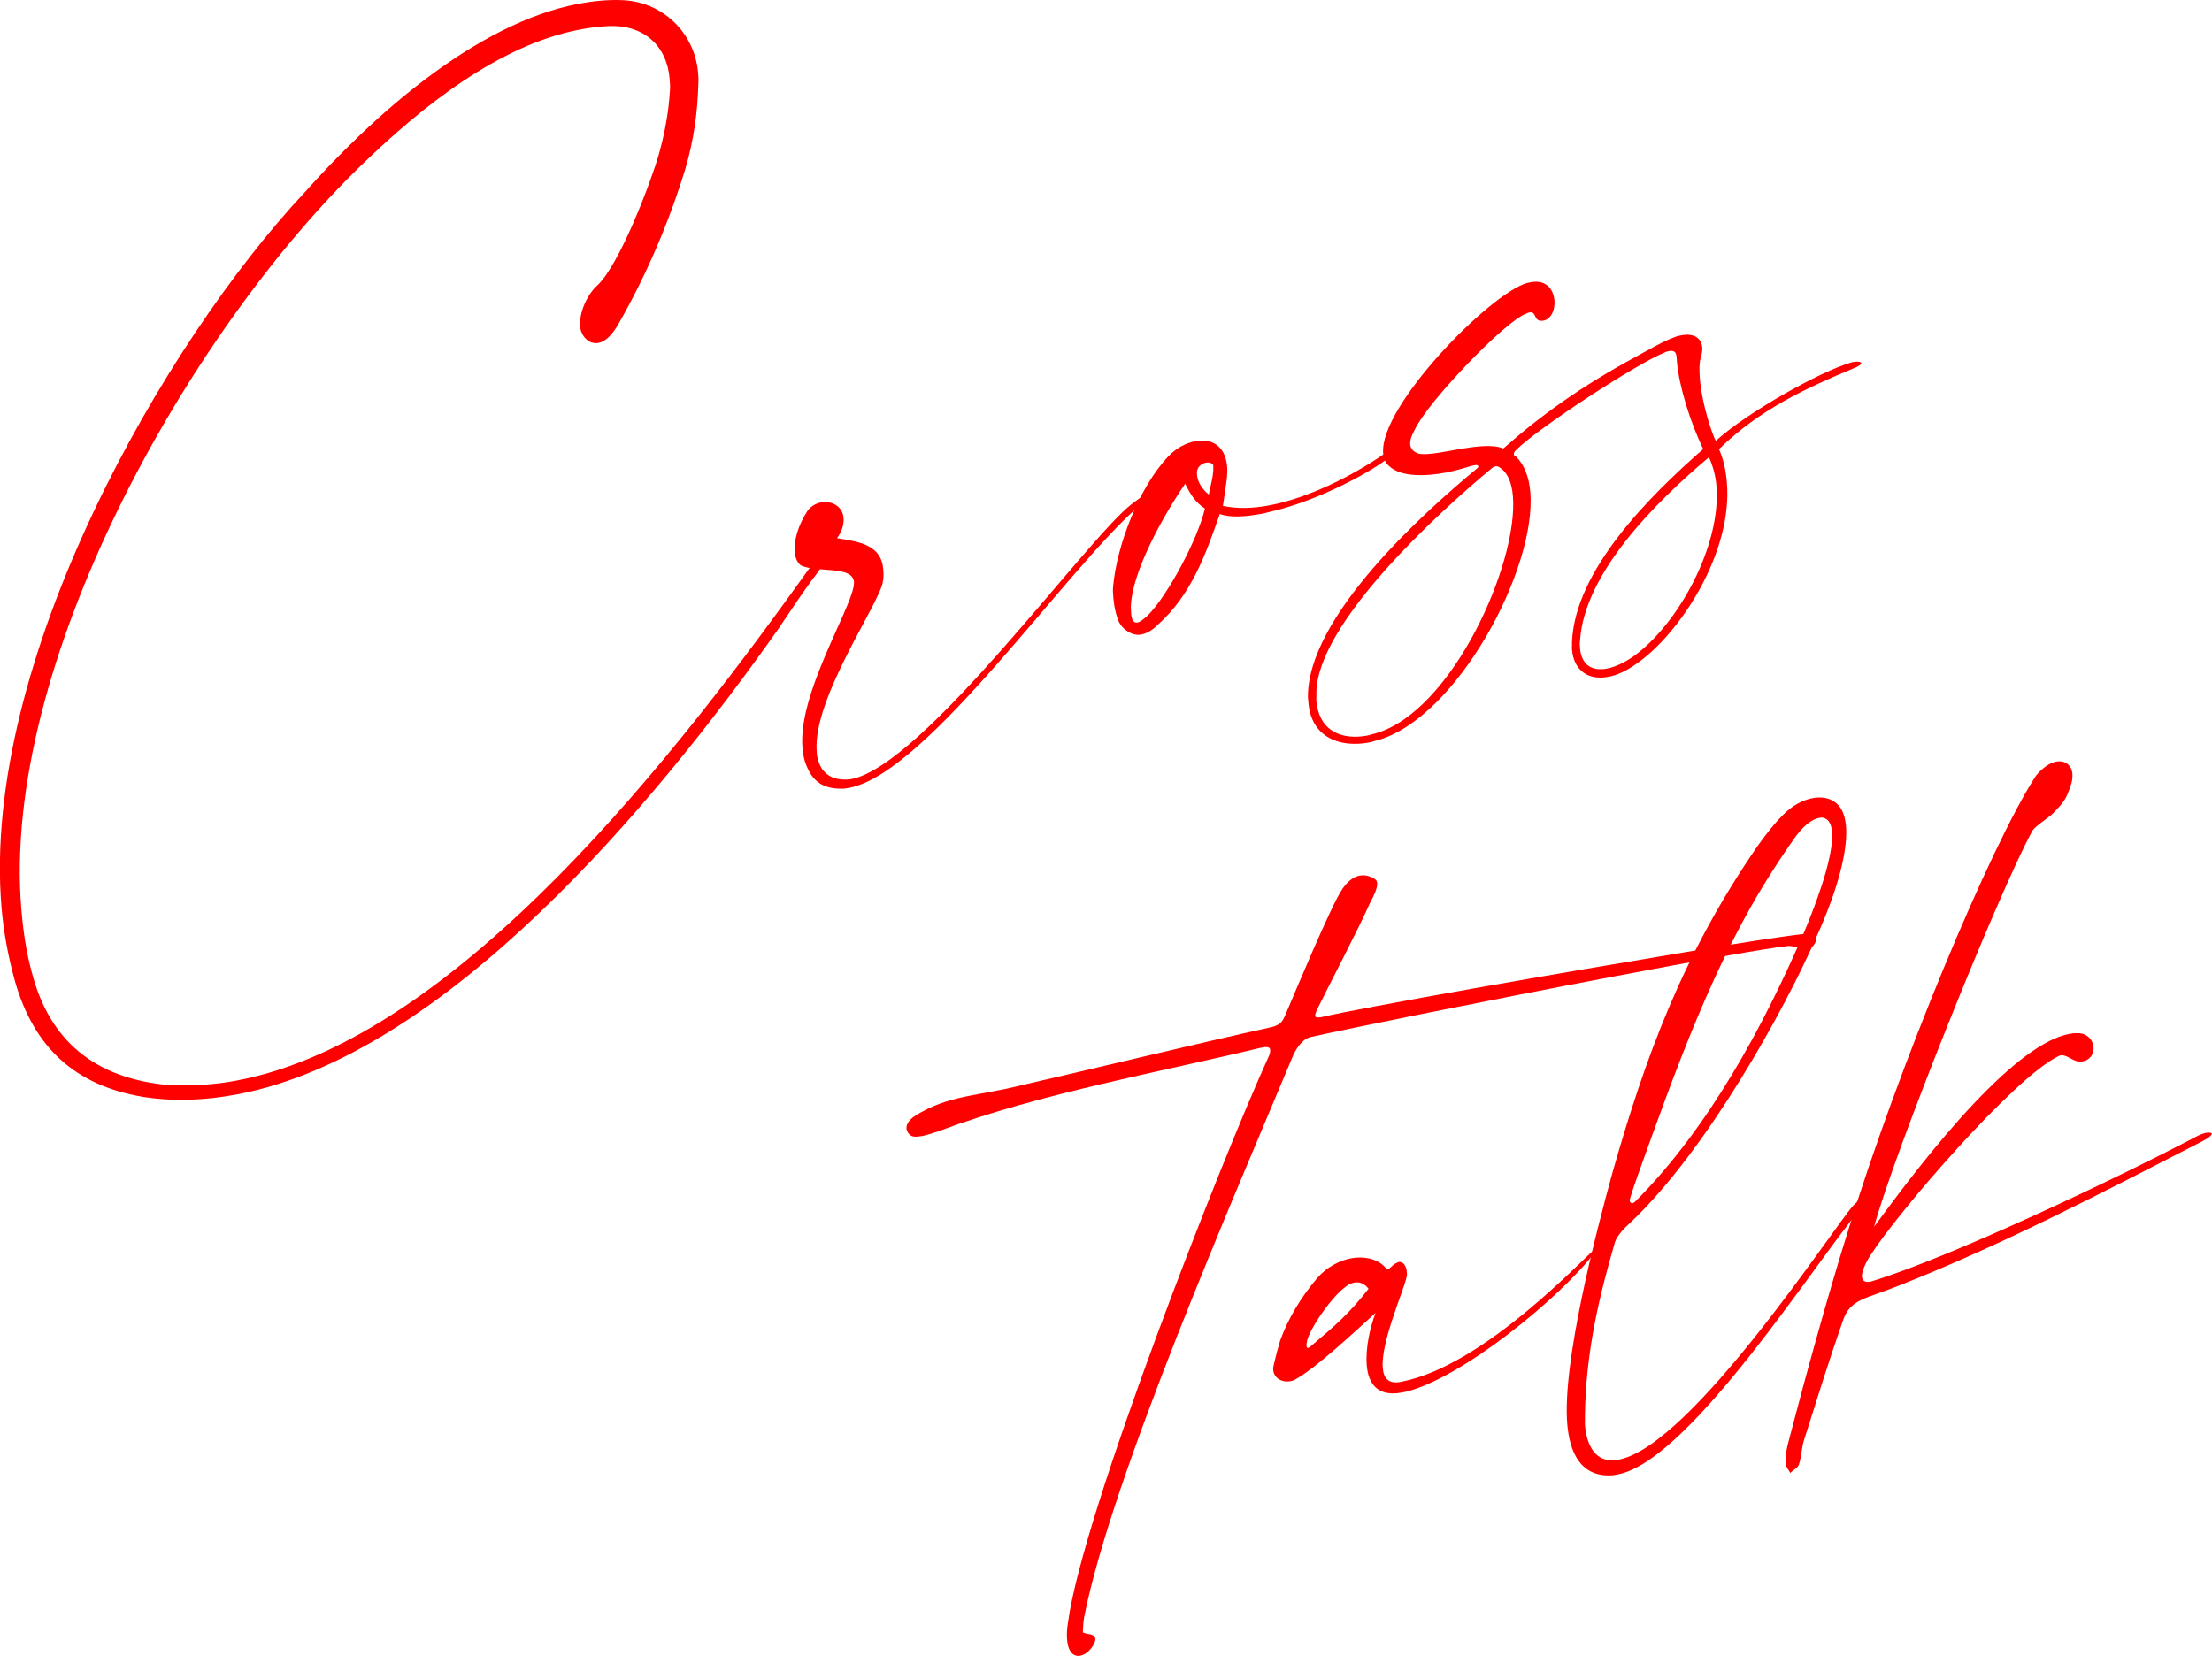 <?xml version="1.0" encoding="UTF-8"?><svg id="_レイヤー_2" xmlns="http://www.w3.org/2000/svg" viewBox="0 0 395.51 296.13"><defs><style>.cls-1{fill:red;}</style></defs><g id="_レイヤー_1-2"><g><path class="cls-1" d="M119.79,16.12c.05-.69,0-1.36-.06-2.04-.5-5.94-4.65-9.7-10.95-9.42-1.68,.09-3.36,.29-5.13,.63-14.43,2.73-28.37,13.9-39.01,24.22C33.47,59.66,.13,118.99,3.82,162.66c.32,3.81,.86,7.57,1.84,11.14,3.21,12.59,11.53,18.98,24.15,20.23,4.19,.23,8.46,0,12.56-.79,39.74-7.52,79.34-59.39,102.74-92.15,.71-.93,1.24-1.37,1.68-1.46,.22-.04,.45,.03,.48,.36,.04,.45-.33,1.43-1.24,2.62-2.44,3.19-4.53,6.43-6.74,9.69-22.25,31.63-59.64,76.37-96.83,83.41-5.66,1.07-11.28,1.34-16.88,.46-12.13-2.03-19.58-8.81-22.97-20.91-1.15-4.22-1.96-8.5-2.34-12.98C-3.44,118.07,29.53,61.09,54.35,34.54,66.4,21,84.94,4.17,103.48,.67c2.55-.48,5.12-.74,7.61-.65,7.35,.2,13.12,5.82,13.73,12.99,.06,.67,.1,1.23,.05,1.92-.13,5.14-.83,10.17-2.32,15.23-2.92,9.54-6.87,18.82-11.88,27.62-1.27,2.29-2.54,3.33-3.65,3.54-1.78,.34-3.04-1.25-3.27-2.68l-.02-.22c-.22-2.58,1.31-5.82,3.1-7.41,3.97-3.71,9.6-18.54,10.99-23.47,1.04-3.72,1.74-7.5,1.97-11.41Z"/><path class="cls-1" d="M143.48,133.72c-.8-9.52,8.34-24.11,9.17-28.93-.02-.22,.07-.47,.05-.69-.26-3.02-6.56-1.6-9.5-2.98-.6-.45-1.01-1.29-1.11-2.41-.17-2.02,.61-4.78,2.31-7.38,.61-.8,1.47-1.3,2.36-1.47,1.89-.36,3.89,.63,4.07,2.76,.08,1.01-.15,2.19-1.16,3.63,4,.61,7.89,1.24,8.25,5.49,.06,.67,.11,1.34-.04,2.17-.36,3.71-12.67,20.94-11.85,30.57l.06,.67c.43,2.42,1.81,4.09,4.53,4.26,.45,.03,1.02,.03,1.57-.07,12.99-2.46,41.75-42.49,49.99-49.06,.74-.6,1.49-1.08,2.23-1.67,.24,.18,.37,.38,.49,.48-.41,.53-.8,1.18-1.34,1.51-12.82,11.07-37.71,47.64-51.69,50.29-.55,.1-1,.19-1.45,.16-3.72,.02-5.22-1.74-6.21-4.06-.42-.94-.62-2.04-.73-3.28Z"/><path class="cls-1" d="M204.03,113.49c-1.67,.32-3.7-1.12-4.19-2.85-.44-1.17-.66-2.49-.77-3.72-.06-.67-.11-1.34-.05-1.92,.62-7.4,4.69-17.95,9.87-23.37,1.24-1.37,3.07-2.4,4.84-2.74,2.66-.5,5.35,.58,5.69,4.61,.06,.67,0,1.36-.05,2.06-.14,1.05-.49,3.51-.71,4.91,2.53,.55,5.34,.47,8.34-.1,7.22-1.37,15.1-5.48,20.32-9.08,.32-.18,.65-.35,.87-.39,.33-.06,.56,0,.58,.23,.02,.22-.28,.73-1.14,1.24-3.61,2.62-12.04,7.06-19.66,8.95-.78,.15-1.54,.41-2.32,.55-2.89,.55-5.69,.74-7.55,.06-2.54,7.31-5.1,14.39-10.97,19.71-.83,.84-1.89,1.61-3,1.82l-.11,.02Zm-1.78-3.76c.08,1.01,.37,1.75,1.15,1.6,.44-.08,.97-.52,1.81-1.25,3.64-3.65,8.99-13.76,10.23-19.12-1.68-1.16-2.45-2.27-3.53-4.45-4.12,6.01-9.29,15.53-9.69,21.52-.06,.58,0,1.25,.03,1.7Zm11.78-24.76c.12,1.46,1.25,2.83,2.1,3.47,.4-1.9,.93-3.7,.8-5.27-.26-.41-.83-.52-1.28-.44-.78,.15-1.63,.76-1.65,1.79l.04,.45Z"/><path class="cls-1" d="M233.86,124.8c-.2-14.41,20.56-33.02,30.36-41.13,0,0,.1-.13,.09-.25-.02-.22-.14-.31-.69-.21l-.44,.08c-1.1,.32-2.75,.86-4.63,1.22-3.66,.69-8.16,.86-10.26-1.24-.61-.57-.9-1.31-.98-2.2-.71-8.4,19.02-28.52,25.73-30.47l.67-.13c2.78-.52,4.06,1.28,4.23,3.3,.13,1.57-.52,3.17-1.84,3.54l-.11,.02c-1.89,.36-1.16-1.71-2.49-1.46-.11,.02-.33,.06-.66,.24-3.62,1.25-17.41,15.58-19.8,20.59-.59,1.02-.96,2-.89,2.79,.06,.67,.44,1.17,1.14,1.49,2.24,1.17,11.64-2.43,15.5-.77,6.72-5.94,14.05-11.19,23.76-16.44,2.91-1.58,4.84-2.74,6.81-3.45,.43-.2,.88-.28,1.32-.36,2.11-.4,3.54,.47,3.68,2.15,.04,.45-.03,1.03-.2,1.63-.36,1.09-.35,2.57-.21,4.14,.39,4.59,2.32,10.14,2.84,10.95,5.76-5.19,18.69-12.41,24.3-14.04l.33-.06c.67-.13,1.35-.03,1.37,.2,.02,.22-.3,.51-1.39,.95-8.5,3.54-16.86,7.4-24.04,14.45,.84,1.89,1.23,3.86,1.41,5.99,1.06,12.54-8.43,27.08-16.21,32.42-1.7,1.23-3.44,2.02-4.99,2.31-3.44,.65-6.17-.99-6.5-4.91-.04-.45,.04-.8,0-1.25,.49-12.95,14.02-26.32,23.47-34.59-2.31-4.68-4.34-11.35-4.69-15.5l-.08-1.01c-.09-1.01-.66-1.13-1.32-1-.33,.06-.56,.11-.88,.28-5.23,2.13-22.97,13.79-26.5,17.42-.31,.29-.41,.53-.39,.76,.02,.22,.14,.31,.37,.39,1.47,1.43,2.34,3.65,2.57,6.34,1.16,13.77-13.16,40.49-27.38,44.43-.44,.08-.88,.28-1.32,.36-5.77,1.09-10.48-1.2-10.97-7.03l-.08-.9Zm1.51-.85c.04,.45-.04,.92,0,1.36,.48,5.71,4.88,7.04,9.1,6.24,.55-.11,1.1-.32,1.54-.41,13.65-3.95,25.51-30.43,24.5-42.41-.2-2.35-.91-4.15-2.23-5.04-.36-.27-.59-.34-.81-.3-.22,.04-.44,.08-.76,.37-9.59,7.96-31.26,27.76-31.34,40.18Zm47.14-9.38c-.07,.47-.04,.92,0,1.36,.26,3.02,2.15,4.14,4.82,3.64,1.44-.27,3.07-1.04,4.67-2.14,8.09-5.74,15.8-19.94,14.9-30.58-.15-1.79-.64-3.52-1.33-5.09-9.58,8.07-22.27,20.71-23.06,32.81Z"/><path class="cls-1" d="M164.68,203.19c-1.55,.29-1.92-.09-2.31-.59-.13-.2-.27-.52-.29-.74-.07-.78,.41-1.79,2.47-2.86,3.01-1.71,5.99-2.5,9.21-3.11l6.11-1.16c11.62-2.65,35.71-8.47,47.45-11.03,1.77-.45,2.05-1.07,2.71-2.67,1.23-2.85,7.97-19.14,9.98-22.03,.8-1.18,1.85-2.17,3.07-2.4,.89-.17,1.8,0,2.76,.62,.24,.18,.37,.38,.4,.72,.08,.9-.6,2.27-1.28,3.54-2.08,4.72-7.33,14.7-9.35,18.84-.29,.62-.48,1-.45,1.34,.03,.34,.37,.38,1.15,.24,2.21-.53,5.65-1.18,9.87-1.98,19.87-3.76,57.01-10,67.7-11.68,2.78-.41,6.35-.97,9.14-1.27,1.24,0,1.72,.36,1.76,.8,.07,.78-.87,1.76-.98,1.78l-.11,.02c-.78,.15-3.3-.4-3.87-.4-3.91,.4-16.69,2.7-31.34,5.48-22.09,4.18-48.37,9.5-54.01,10.79-1.67,.32-2.74,2.23-3.22,3.23-10.41,24.95-32.53,75.56-37.41,100.6-.16,.83-.18,1.85-.23,2.66,.71,.43,2.16,.16,2.24,1.17,0,.11,.02,.22-.07,.47-.36,1.09-1.49,2.33-2.6,2.54s-2.18-.5-2.38-2.85c-.08-.9-.05-1.93,.18-3.22,2.64-19.5,27.33-82.31,35.7-100.73,.39-.76,.46-1.22,.43-1.56-.05-.56-.61-.57-1.72-.36-16.91,4.11-39.57,8.17-57.39,14.85-1.42,.5-2.52,.82-3.3,.97Z"/><path class="cls-1" d="M230.64,247.02c-1.33,.25-2.86-.48-2.99-2.05-.03-.34,.05-.69,.14-1.05,.33-1.43,.67-2.74,1.11-4.19,1.46-4.03,3.74-7.76,6.61-11.15,1.64-1.9,3.91-3.13,6.02-3.53,2.55-.48,5.09,.17,6.36,1.87q.12,.09,.23,.07c.44-.08,.94-.86,1.49-1.08,.11-.02,.32-.17,.43-.2,.89-.17,1.42,.76,1.5,1.76,.03,.34,.06,.67-.04,.92-.57,2.61-4.65,11.69-4.26,16.28,.15,1.79,1.03,2.88,3.14,2.48l.11-.02c15.1-2.86,33.15-22.77,34.76-23.76l.11-.02q.11-.02,.12,.09s0,.11-.09,.25c-6.39,8.49-24.23,22.9-34.07,25.22l-.67,.13c-4.33,.82-6-1.6-6.27-4.84-.26-3.02,.56-6.71,1.57-9.4-3.67,3.31-10.77,10-14.44,11.95-.32,.18-.55,.22-.88,.28Zm2.96-6.36c.03,.34,.15,.43,.26,.41,.11-.02,.32-.18,.54-.33,4.31-3.66,6.74-5.71,10.3-10.25-.76-.99-1.69-1.27-2.57-1.11-.44,.08-.99,.3-1.52,.74-2.34,1.69-5.56,6.29-6.59,8.76-.1,.13-.46,1.23-.41,1.79Z"/><path class="cls-1" d="M288.56,263.82c-5.93,.55-7.9-4.08-8.33-9.12-.93-10.97,5.12-34.19,8.05-44.87,5.91-20.8,12.6-39.13,25.96-58.5,1.41-1.97,2.83-3.84,4.5-5.52,1.76-1.81,3.6-2.73,5.38-3.07,1.22-.23,2.47-.13,3.42,.38,1.65,.83,2.35,2.51,2.53,4.64,.53,6.27-3.6,16.15-5.22,19.65-5.76,13.26-19.76,38.44-33.34,51.25-1.16,1.02-2.39,2.39-2.75,3.48-2.53,8.78-5.26,19.2-5.37,31.28,.04,.45-.04,.92,.01,1.48,.29,3.47,1.82,6.82,5.71,6.2l.33-.06c12.99-2.46,38.24-41.26,41.85-45.35,.62-.69,.94-.86,1.68-1.46l.11-.02c.33-.06,.57,.12,.6,.45v.11c-.69,1.04-.49,.78-1,1.44-7.2,8.19-30.37,45-43.36,47.46l-.78,.15Zm2.85-49.01c.02,.22,.26,.41,.48,.36,.22-.04,.43-.2,.54-.33,13-13.04,22.86-31.18,30.21-48.27,1.03-2.47,5.34-12.84,4.93-17.77-.11-1.34-.53-2.29-1.57-2.55-.23-.07-.45-.03-.79,.04-1.11,.21-2.5,1.16-4.02,3.15-1.51,2.11-2.92,4.19-4.31,6.39-10.57,16.45-17.39,35.83-23.96,54.14-.37,.98-1.27,3.65-1.53,4.61l.02,.22Z"/><path class="cls-1" d="M320.11,263.42c-.27-.52-.76-.99-.81-1.55l-.02-.22c-.09-1.12,.14-2.3,.39-3.37,3.15-12.09,6.95-25.89,10.67-37.86,9.02-29.47,25.52-69.11,33.7-81.7,1.23-1.48,2.51-2.3,3.62-2.51,1.55-.29,2.76,.62,2.89,2.18,.05,.56-.02,1.14-.19,1.74-.89,2.79-1.3,3.32-3.38,5.42-.83,.84-3.2,2.2-3.68,3.2-6.05,11.16-24.59,57.33-28.21,70.65,5.36-7.27,23.55-32.33,34.87-34.48,.44-.08,.89-.17,1.34-.14,1.79-.11,2.92,1.15,3.03,2.5,.08,.9-.3,1.76-1.16,2.27-.32,.18-.55,.22-.88,.28-1.55,.29-2.59-1.33-3.93-1.08-.11,.02-.32,.18-.43,.2-7.9,3.89-28.45,27.69-33.43,35.46-1.1,1.69-1.65,3.16-1.58,3.94,.06,.67,.54,1.04,1.43,.87l.22-.04c14.08-4.26,44-18.46,58.47-26.09,.43-.2,.98-.41,1.31-.48,.56-.1,1.01-.08,1.14,.13,.02,.22-.5,.78-2.01,1.52-17.51,9-35.66,18.47-54.11,25.72-5.89,2.37-8.49,2.29-9.85,6.19-2.63,7.55-4.49,13.59-6.98,21.46-.44,1.45-.43,2.93-.88,4.26-.17,.6-1.04,.99-1.56,1.55Z"/></g></g></svg>